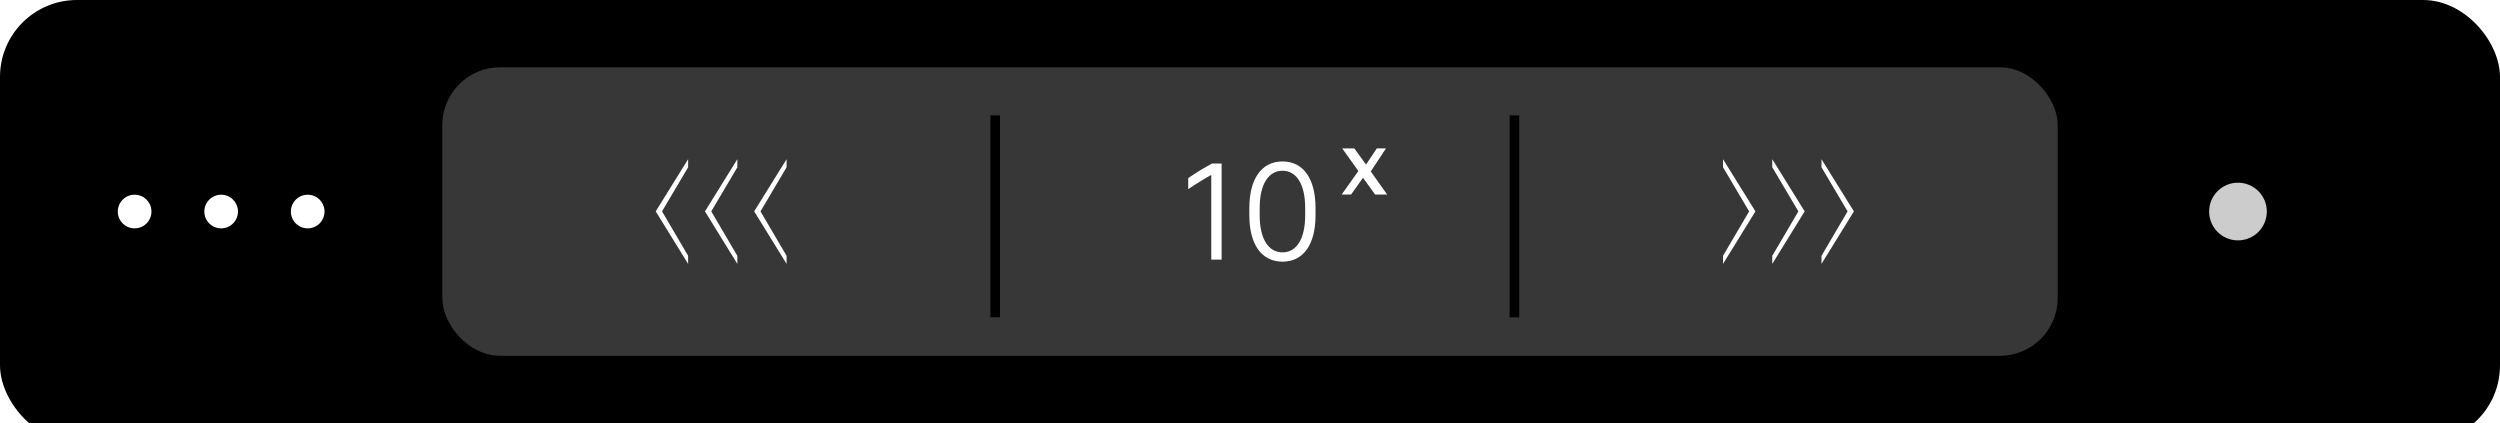 <?xml version="1.0" encoding="UTF-8"?>
<svg width="260px" height="44px" viewBox="0 0 260 44" version="1.1" xmlns="http://www.w3.org/2000/svg" xmlns:xlink="http://www.w3.org/1999/xlink">
    <!-- Generator: Sketch 41.2 (35397) - http://www.bohemiancoding.com/sketch -->
    <title>touchBar-format-context-quantifier-ui</title>
    <desc>Created with Sketch.</desc>
    <defs>
        <rect id="path-1" x="0" y="0" width="260" height="44" rx="8"></rect>
        <filter x="-50%" y="-50%" width="200%" height="200%" filterUnits="objectBoundingBox" id="filter-2">
            <feOffset dx="0" dy="2" in="SourceAlpha" result="shadowOffsetInner1"></feOffset>
            <feComposite in="shadowOffsetInner1" in2="SourceAlpha" operator="arithmetic" k2="-1" k3="1" result="shadowInnerInner1"></feComposite>
            <feColorMatrix values="0 0 0 0 1   0 0 0 0 1   0 0 0 0 1  0 0 0 0.1 0" type="matrix" in="shadowInnerInner1"></feColorMatrix>
        </filter>
        <ellipse id="path-3" cx="13.25" cy="3" rx="3" ry="3"></ellipse>
        <mask id="mask-4" maskContentUnits="userSpaceOnUse" maskUnits="objectBoundingBox" x="0" y="0" width="6" height="6" fill="white">
            <use xlink:href="#path-3"></use>
        </mask>
    </defs>
    <g id="touchBar-format-context" stroke="none" stroke-width="1" fill="none" fill-rule="evenodd">
        <g id="touchBar-format-context-quantifier-ui">
            <g id="Base-(Black)">
                <use fill="#000000" fill-rule="evenodd" xlink:href="#path-1"></use>
                <use fill="black" fill-opacity="1" filter="url(#filter-2)" xlink:href="#path-1"></use>
            </g>
            <g id="contextual-toggle" transform="translate(229, 19)" opacity="0.8">
                <g>
                    <use id="Oval---R" stroke="#FFFFFF" mask="url(#mask-4)" stroke-width="2" xlink:href="#path-3"></use>
                    <circle id="Oval---L" fill="#FFFFFF" cx="3.75" cy="3" r="3"></circle>
                </g>
            </g>
            <g id="exponent-control" transform="translate(46, 7)">
                <rect id="Button" fill="#373737" x="0" y="0" width="168" height="30" rx="6"></rect>
                <path d="M111.5,25.5 L111.5,5.5" id="Line" stroke="#000000" stroke-linecap="square"></path>
                <path d="M57.5,25.5 L57.5,5.5" id="Line" stroke="#000000" stroke-linecap="square"></path>
            </g>
            <path d="M179.195,27.445 L179.195,26.604 L181.909,21.983 L179.195,17.396 L179.195,16.555 L182.565,21.983 L179.195,27.445 Z M184.315,27.445 L184.315,26.604 L187.029,21.983 L184.315,17.396 L184.315,16.555 L187.685,21.983 L184.315,27.445 Z M189.435,27.445 L189.435,26.604 L192.149,21.983 L189.435,17.396 L189.435,16.555 L192.805,21.983 L189.435,27.445 Z" id="⟩⟩⟩" fill="#FFFFFF"></path>
            <path d="M127.048,27 L127.048,17.01 L126.051,17.01 C125.356,17.376 124.257,18.035 123.576,18.526 L123.576,19.668 C124.206,19.236 125.48,18.453 125.956,18.196 L125.971,18.196 L125.971,27 L127.048,27 Z M131.007,21.631 C131.007,19.17 131.923,17.757 133.38,17.757 C134.838,17.757 135.739,19.17 135.739,21.631 L135.739,22.393 C135.739,24.847 134.838,26.246 133.38,26.246 C131.923,26.246 131.007,24.847 131.007,22.393 L131.007,21.631 Z M129.931,22.4 C129.931,25.374 131.169,27.212 133.38,27.212 C135.592,27.212 136.815,25.374 136.815,22.4 L136.815,21.624 C136.815,18.65 135.592,16.79 133.38,16.79 C131.169,16.79 129.931,18.658 129.931,21.624 L129.931,22.4 Z M139.534,20.232 L141.27,17.786 L139.593,15.435 L140.852,15.435 L142.068,17.112 L143.189,15.435 L144.141,15.435 L142.559,17.83 L144.266,20.232 L143.013,20.232 L141.753,18.489 L140.508,20.232 L139.534,20.232 Z" id="10ˣ" fill="#FFFFFF"></path>
            <path d="M68.195,27.445 L68.195,26.604 L70.909,21.983 L68.195,17.396 L68.195,16.555 L71.565,21.983 L68.195,27.445 Z M73.315,27.445 L73.315,26.604 L76.029,21.983 L73.315,17.396 L73.315,16.555 L76.685,21.983 L73.315,27.445 Z M78.435,27.445 L78.435,26.604 L81.149,21.983 L78.435,17.396 L78.435,16.555 L81.805,21.983 L78.435,27.445 Z" id="⟨⟨⟨" fill="#FFFFFF" transform="translate(75, 22) scale(-1, 1) translate(-75, -22) "></path>
            <g id="ellipsis" transform="translate(12, 20)" fill="#FFFFFF">
                <path d="M20,3.75 C20.966,3.75 21.75,2.966 21.75,2 C21.75,1.034 20.966,0.25 20,0.25 C19.034,0.25 18.25,1.034 18.25,2 C18.25,2.966 19.034,3.75 20,3.75 Z M11,3.75 C11.966,3.75 12.75,2.966 12.75,2 C12.75,1.034 11.966,0.25 11,0.25 C10.034,0.25 9.25,1.034 9.25,2 C9.25,2.966 10.034,3.75 11,3.75 Z M2,3.75 C2.966,3.75 3.75,2.966 3.75,2 C3.75,1.034 2.966,0.25 2,0.25 C1.034,0.25 0.25,1.034 0.25,2 C0.25,2.966 1.034,3.75 2,3.75 Z"></path>
            </g>
        </g>
    </g>
</svg>